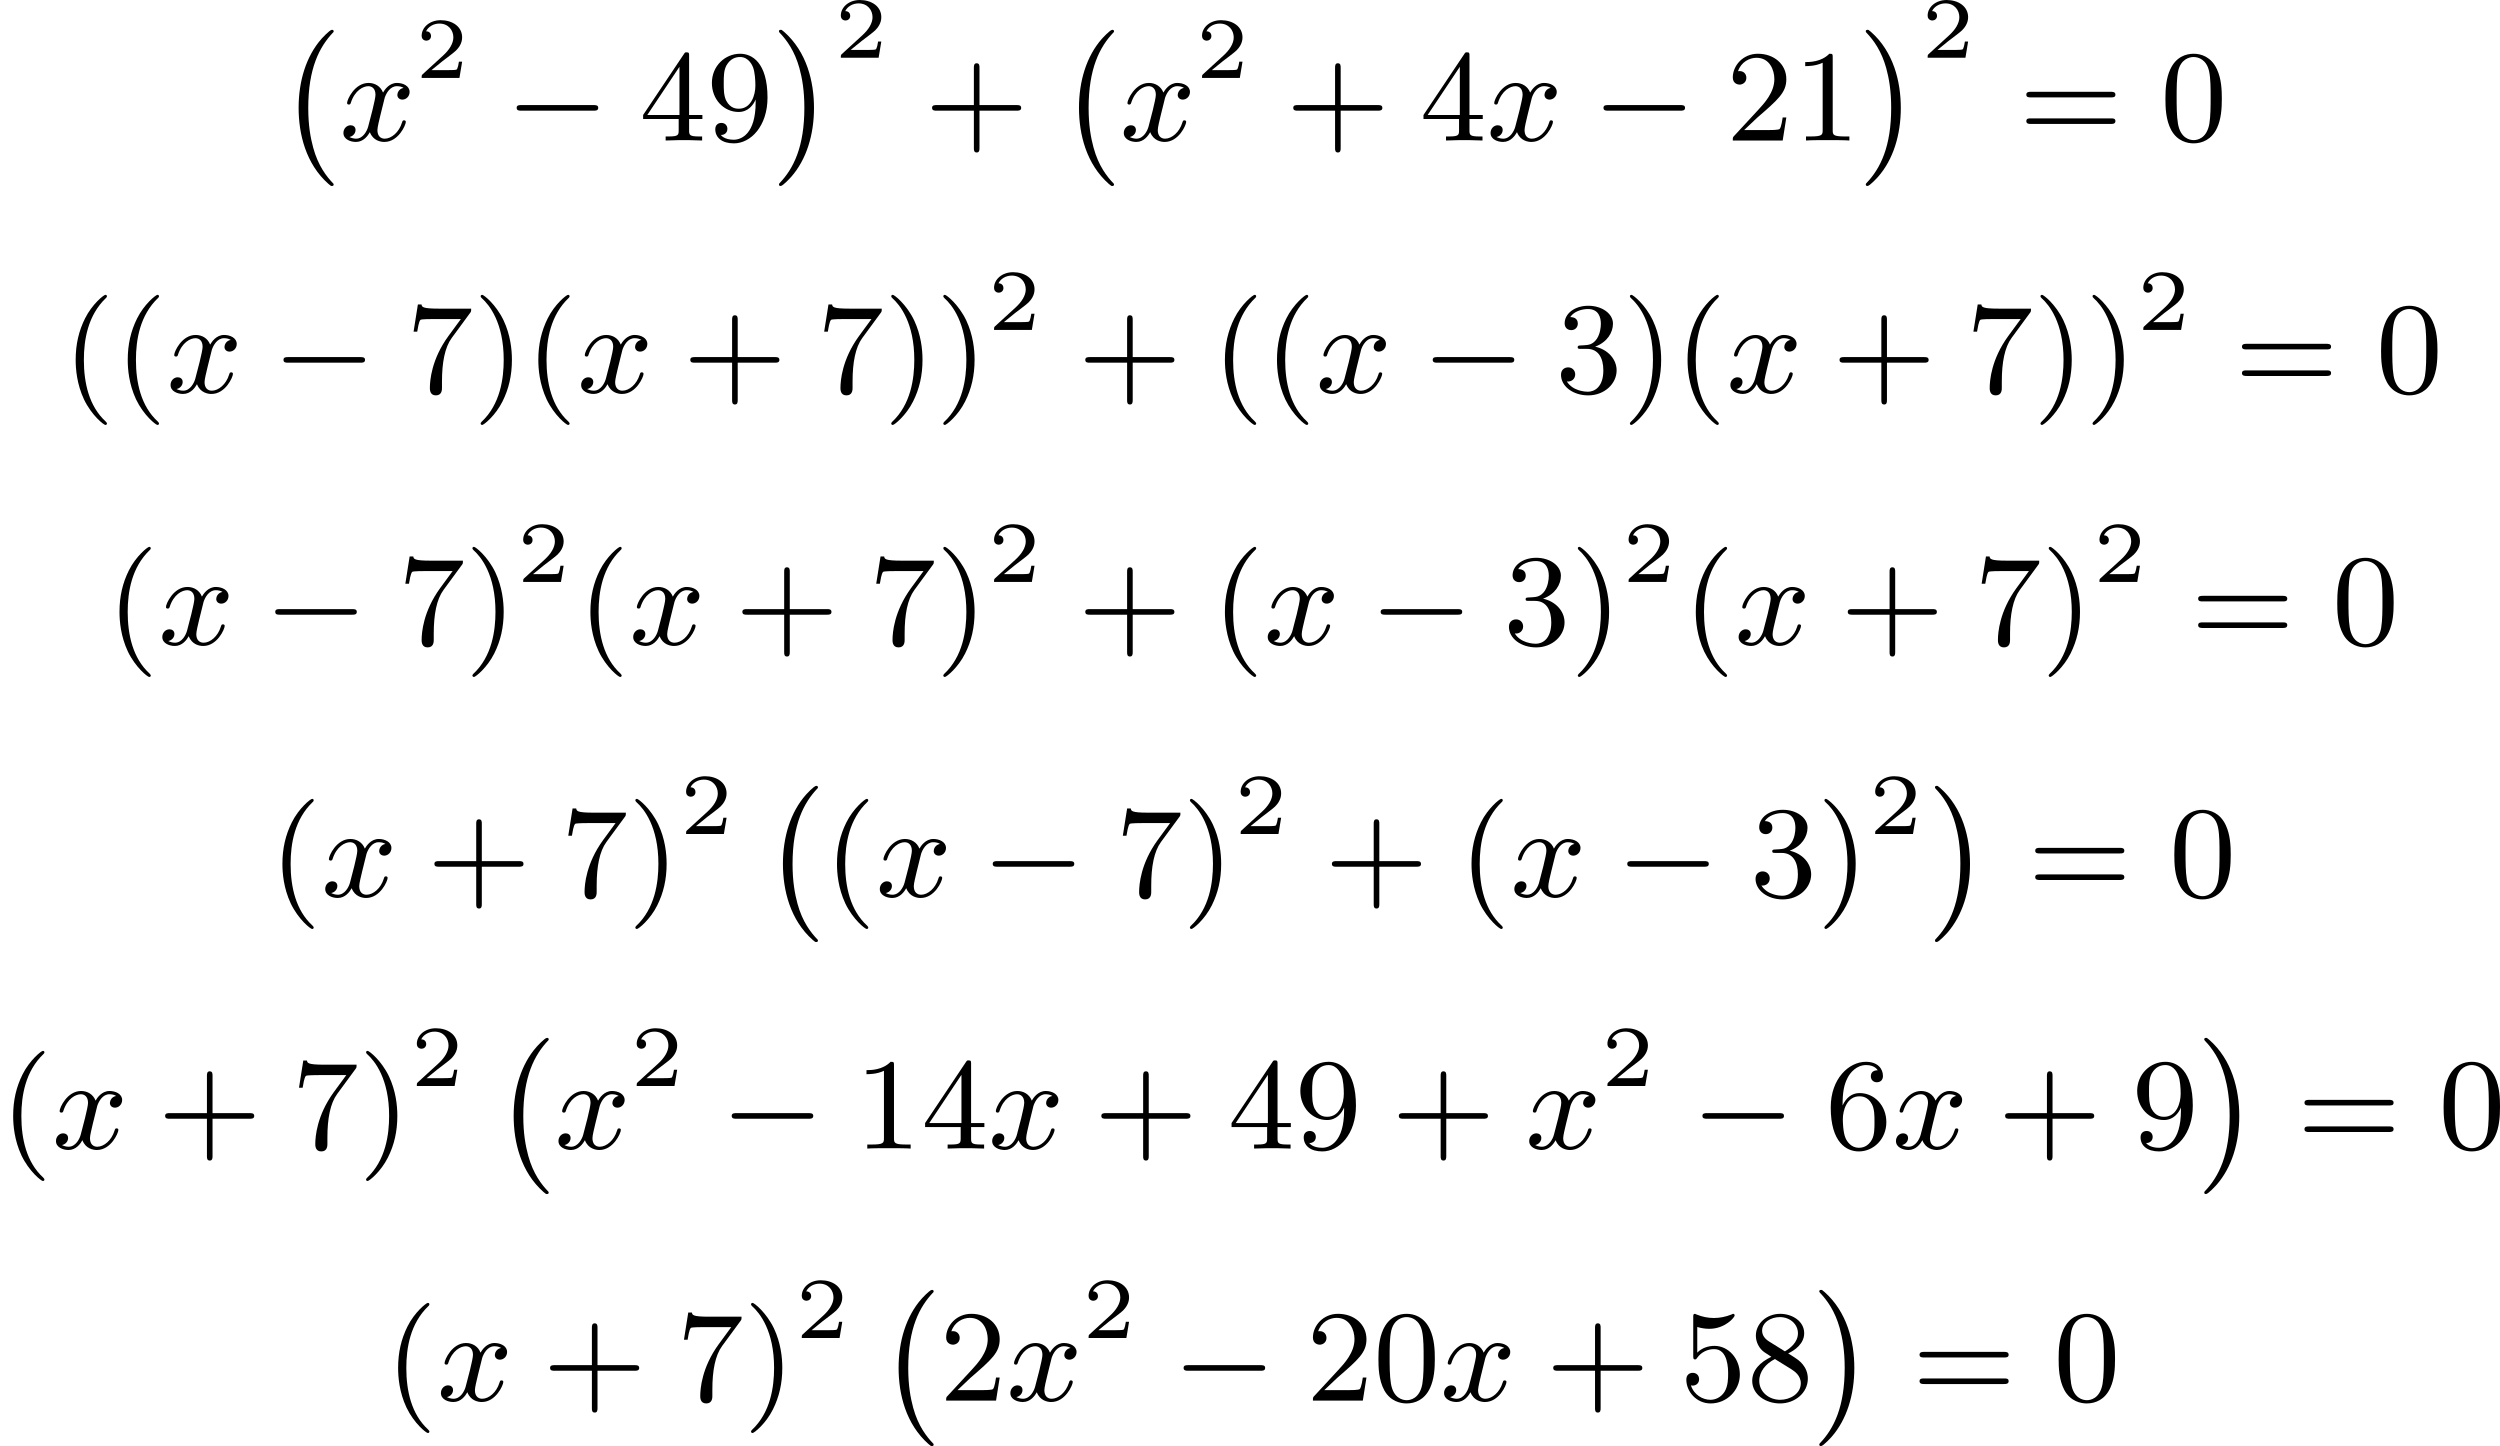 <?xml version='1.0' encoding='UTF-8'?>
<!-- This file was generated by dvisvgm 2.13.3 -->
<svg version='1.1' xmlns='http://www.w3.org/2000/svg' xmlns:xlink='http://www.w3.org/1999/xlink' width='344.166pt' height='199.075pt' viewBox='156.318 125.283 344.166 199.075'>
<defs>
<path id='g7-40' d='M3.058 2.134C3.058 2.089 3.031 2.062 2.977 2C1.82 .941 1.47-.672 1.47-2.242C1.47-3.631 1.739-5.317 3.004-6.519C3.04-6.554 3.058-6.581 3.058-6.626C3.058-6.689 3.013-6.725 2.95-6.725C2.842-6.725 2.035-6.079 1.551-5.102C1.121-4.241 .906-3.318 .906-2.251C.906-1.605 .986-.583 1.479 .475C2.008 1.578 2.842 2.233 2.95 2.233C3.013 2.233 3.058 2.197 3.058 2.134Z'/>
<path id='g7-41' d='M2.672-2.251C2.672-2.986 2.564-3.972 2.098-4.967C1.569-6.07 .735-6.725 .628-6.725C.538-6.725 .52-6.653 .52-6.626C.52-6.581 .538-6.554 .601-6.492C1.121-6.025 2.107-4.806 2.107-2.251C2.107-.968 1.874 .816 .574 2.026C.556 2.053 .52 2.089 .52 2.134C.52 2.161 .538 2.233 .628 2.233C.735 2.233 1.542 1.587 2.026 .61C2.457-.251 2.672-1.175 2.672-2.251Z'/>
<path id='g7-43' d='M6.33-2.053C6.456-2.053 6.644-2.053 6.644-2.242C6.644-2.439 6.474-2.439 6.33-2.439H3.775V-5.003C3.775-5.147 3.775-5.317 3.578-5.317C3.389-5.317 3.389-5.129 3.389-5.003V-2.439H.825C.699-2.439 .511-2.439 .511-2.251C.511-2.053 .681-2.053 .825-2.053H3.389V.511C3.389 .655 3.389 .825 3.587 .825C3.775 .825 3.775 .637 3.775 .511V-2.053H6.33Z'/>
<path id='g7-48' d='M4.241-2.869C4.241-3.47 4.214-4.241 3.9-4.914C3.506-5.756 2.824-5.972 2.304-5.972C1.766-5.972 1.085-5.756 .69-4.896C.403-4.277 .359-3.551 .359-2.869C.359-2.286 .377-1.417 .762-.708C1.184 .054 1.883 .197 2.295 .197C2.878 .197 3.542-.054 3.918-.879C4.187-1.479 4.241-2.152 4.241-2.869ZM2.304-.027C2.035-.027 1.39-.152 1.219-1.166C1.13-1.695 1.13-2.466 1.13-2.977C1.13-3.587 1.13-4.295 1.237-4.788C1.417-5.586 1.991-5.747 2.295-5.747C2.636-5.747 3.201-5.568 3.371-4.734C3.47-4.241 3.47-3.542 3.47-2.977C3.47-2.421 3.47-1.668 3.38-1.139C3.192-.117 2.529-.027 2.304-.027Z'/>
<path id='g7-49' d='M2.726-5.73C2.726-5.954 2.717-5.972 2.493-5.972C1.937-5.398 1.112-5.398 .834-5.398V-5.12C1.004-5.12 1.551-5.12 2.035-5.353V-.717C2.035-.386 2.008-.278 1.175-.278H.888V0C1.21-.027 2.008-.027 2.376-.027S3.551-.027 3.873 0V-.278H3.587C2.753-.278 2.726-.386 2.726-.717V-5.73Z'/>
<path id='g7-50' d='M4.142-1.587H3.891C3.873-1.47 3.802-.941 3.685-.798C3.631-.717 3.013-.717 2.833-.717H1.237L2.125-1.56C3.596-2.833 4.142-3.309 4.142-4.223C4.142-5.254 3.291-5.972 2.188-5.972C1.157-5.972 .457-5.156 .457-4.34C.457-3.891 .843-3.847 .924-3.847C1.121-3.847 1.39-3.99 1.39-4.313C1.39-4.582 1.201-4.779 .924-4.779C.879-4.779 .852-4.779 .816-4.77C1.031-5.407 1.605-5.694 2.089-5.694C3.004-5.694 3.318-4.842 3.318-4.223C3.318-3.309 2.627-2.564 2.197-2.098L.556-.323C.457-.224 .457-.206 .457 0H3.891L4.142-1.587Z'/>
<path id='g7-51' d='M2.735-3.156C3.569-3.47 3.963-4.125 3.963-4.743C3.963-5.434 3.201-5.972 2.268-5.972S.637-5.443 .637-4.761C.637-4.465 .834-4.295 1.094-4.295S1.542-4.483 1.542-4.743C1.542-5.057 1.327-5.192 1.022-5.192C1.255-5.568 1.802-5.747 2.242-5.747C2.986-5.747 3.129-5.156 3.129-4.734C3.129-4.465 3.075-4.035 2.851-3.694C2.573-3.291 2.26-3.273 2-3.255C1.775-3.237 1.757-3.237 1.686-3.237C1.605-3.228 1.533-3.219 1.533-3.12C1.533-3.004 1.605-3.004 1.757-3.004H2.179C2.959-3.004 3.3-2.376 3.3-1.524C3.3-.377 2.69-.054 2.233-.054C2.062-.054 1.193-.099 .789-.762C1.112-.717 1.363-.941 1.363-1.246C1.363-1.542 1.139-1.731 .879-1.731C.655-1.731 .386-1.596 .386-1.219C.386-.421 1.219 .197 2.26 .197C3.38 .197 4.214-.61 4.214-1.524C4.214-2.304 3.596-2.968 2.735-3.156Z'/>
<path id='g7-52' d='M.26-1.757V-1.479H2.708V-.708C2.708-.377 2.681-.278 2.008-.278H1.811V0C2.376-.027 3.004-.027 3.067-.027C3.111-.027 3.757-.027 4.322 0V-.278H4.125C3.452-.278 3.425-.377 3.425-.708V-1.479H4.34V-1.757H3.425V-5.828C3.425-6.007 3.425-6.07 3.255-6.07C3.147-6.07 3.138-6.061 3.058-5.936L.26-1.757ZM.547-1.757L2.762-5.075V-1.757H.547Z'/>
<path id='g7-53' d='M.933-3.093C.933-2.932 .933-2.833 1.058-2.833C1.13-2.833 1.157-2.869 1.21-2.95C1.479-3.327 1.91-3.542 2.376-3.542C3.335-3.542 3.335-2.161 3.335-1.838C3.335-1.56 3.335-1.004 3.084-.601C2.842-.224 2.466-.054 2.116-.054C1.587-.054 .986-.386 .771-1.049C.78-1.049 .834-1.031 .897-1.031C1.076-1.031 1.336-1.148 1.336-1.47C1.336-1.748 1.139-1.91 .897-1.91C.708-1.91 .457-1.802 .457-1.444C.457-.628 1.139 .197 2.134 .197C3.219 .197 4.142-.681 4.142-1.793C4.142-2.878 3.371-3.766 2.394-3.766C1.964-3.766 1.524-3.622 1.21-3.3V-5.066C1.479-4.985 1.757-4.94 2.035-4.94C3.138-4.94 3.784-5.738 3.784-5.855C3.784-5.936 3.73-5.972 3.685-5.972C3.667-5.972 3.649-5.972 3.569-5.927C3.147-5.756 2.735-5.685 2.358-5.685C1.973-5.685 1.569-5.756 1.157-5.927C1.067-5.972 1.049-5.972 1.04-5.972C.933-5.972 .933-5.882 .933-5.73V-3.093Z'/>
<path id='g7-54' d='M1.201-2.968C1.201-3.882 1.3-4.394 1.542-4.86C1.722-5.227 2.161-5.747 2.824-5.747C3.004-5.747 3.416-5.712 3.622-5.389C3.291-5.389 3.147-5.218 3.147-4.976C3.147-4.743 3.309-4.564 3.56-4.564S3.981-4.725 3.981-4.994C3.981-5.496 3.622-5.972 2.806-5.972C1.65-5.972 .386-4.833 .386-2.833C.386-.403 1.479 .197 2.322 .197C3.318 .197 4.214-.637 4.214-1.82C4.214-2.959 3.389-3.82 2.376-3.82C1.838-3.82 1.453-3.506 1.201-2.968ZM2.313-.054C1.802-.054 1.506-.475 1.399-.735C1.228-1.139 1.219-1.883 1.219-2.026C1.219-2.627 1.497-3.596 2.358-3.596C2.502-3.596 2.941-3.596 3.228-3.04C3.398-2.699 3.398-2.26 3.398-1.829S3.398-.959 3.228-.628C2.95-.117 2.555-.054 2.313-.054Z'/>
<path id='g7-55' d='M4.394-5.469C4.474-5.568 4.474-5.586 4.474-5.774H2.242C1.112-5.774 1.085-5.891 1.058-6.061H.807L.511-4.187H.762C.798-4.394 .87-4.896 .986-5.003C1.049-5.057 1.757-5.057 1.883-5.057H3.766L2.905-3.882C1.739-2.277 1.632-.816 1.632-.305C1.632-.206 1.632 .197 2.044 .197C2.466 .197 2.466-.197 2.466-.314V-.753C2.466-2.071 2.663-3.111 3.138-3.757L4.394-5.469Z'/>
<path id='g7-56' d='M1.542-4.071C1.273-4.241 1.067-4.483 1.067-4.815C1.067-5.398 1.695-5.747 2.286-5.747C2.977-5.747 3.533-5.263 3.533-4.636S2.995-3.596 2.636-3.389L1.542-4.071ZM2.86-3.246C3.309-3.461 3.963-3.909 3.963-4.636C3.963-5.478 3.12-5.972 2.313-5.972C1.372-5.972 .637-5.299 .637-4.474C.637-4.133 .762-3.811 .977-3.551C1.13-3.38 1.184-3.344 1.704-3.013C.915-2.636 .386-2.089 .386-1.354C.386-.403 1.327 .197 2.295 .197C3.335 .197 4.214-.538 4.214-1.506C4.214-2.376 3.551-2.806 3.327-2.95C3.228-3.022 2.968-3.183 2.86-3.246ZM1.946-2.86L3.075-2.161C3.282-2.026 3.73-1.739 3.73-1.193C3.73-.484 3.013-.054 2.304-.054C1.524-.054 .87-.61 .87-1.354C.87-2 1.318-2.537 1.946-2.86Z'/>
<path id='g7-57' d='M3.398-2.824V-2.627C3.398-.439 2.403-.054 1.892-.054C1.686-.054 1.228-.09 .995-.386H1.031C1.103-.368 1.453-.439 1.453-.798C1.453-1.031 1.291-1.21 1.04-1.21S.619-1.049 .619-.78C.619-.188 1.094 .197 1.901 .197C3.058 .197 4.214-.986 4.214-2.95C4.214-5.38 3.138-5.972 2.331-5.972C1.3-5.972 .386-5.138 .386-3.963C.386-2.824 1.21-1.964 2.224-1.964C2.878-1.964 3.237-2.439 3.398-2.824ZM2.242-2.188C2.098-2.188 1.659-2.188 1.372-2.744C1.201-3.084 1.201-3.524 1.201-3.954S1.201-4.833 1.39-5.174C1.659-5.631 2.008-5.747 2.331-5.747C2.941-5.747 3.183-5.129 3.219-5.039C3.344-4.707 3.38-4.16 3.38-3.775C3.38-3.12 3.084-2.188 2.242-2.188Z'/>
<path id='g7-61' d='M6.348-2.968C6.474-2.968 6.644-2.968 6.644-3.156C6.644-3.353 6.447-3.353 6.312-3.353H.843C.708-3.353 .511-3.353 .511-3.156C.511-2.968 .69-2.968 .807-2.968H6.348ZM6.312-1.139C6.447-1.139 6.644-1.139 6.644-1.336C6.644-1.524 6.474-1.524 6.348-1.524H.807C.69-1.524 .511-1.524 .511-1.336C.511-1.139 .708-1.139 .843-1.139H6.312Z'/>
<path id='g2-0' d='M6.052-2.053C6.214-2.053 6.384-2.053 6.384-2.251C6.384-2.439 6.205-2.439 6.052-2.439H1.103C.95-2.439 .771-2.439 .771-2.251C.771-2.053 .941-2.053 1.103-2.053H6.052Z'/>
<path id='g4-50' d='M3.216-1.118H2.995C2.983-1.034 2.923-.64 2.833-.574C2.792-.538 2.307-.538 2.224-.538H1.106L1.871-1.16C2.074-1.321 2.606-1.704 2.792-1.883C2.971-2.062 3.216-2.367 3.216-2.792C3.216-3.539 2.54-3.975 1.739-3.975C.968-3.975 .43-3.467 .43-2.905C.43-2.6 .687-2.564 .753-2.564C.903-2.564 1.076-2.672 1.076-2.887C1.076-3.019 .998-3.21 .735-3.21C.873-3.515 1.237-3.742 1.65-3.742C2.277-3.742 2.612-3.276 2.612-2.792C2.612-2.367 2.331-1.931 1.913-1.548L.496-.251C.436-.191 .43-.185 .43 0H3.031L3.216-1.118Z'/>
<path id='g3-120' d='M4.411-3.622C4.08-3.56 3.981-3.273 3.981-3.138C3.981-2.968 4.107-2.815 4.331-2.815C4.582-2.815 4.824-3.031 4.824-3.344C4.824-3.757 4.376-3.963 3.954-3.963C3.416-3.963 3.102-3.488 2.995-3.3C2.824-3.739 2.43-3.963 2-3.963C1.04-3.963 .52-2.815 .52-2.582C.52-2.502 .583-2.475 .646-2.475C.726-2.475 .753-2.52 .771-2.573C1.049-3.461 1.641-3.739 1.982-3.739C2.242-3.739 2.475-3.569 2.475-3.147C2.475-2.824 2.089-1.39 1.973-.959C1.901-.681 1.632-.126 1.139-.126C.959-.126 .771-.188 .681-.242C.924-.287 1.103-.493 1.103-.726C1.103-.95 .933-1.049 .762-1.049C.502-1.049 .269-.825 .269-.52C.269-.081 .753 .099 1.13 .099C1.65 .099 1.955-.332 2.089-.574C2.313 .018 2.842 .099 3.084 .099C4.053 .099 4.564-1.067 4.564-1.282C4.564-1.327 4.537-1.39 4.447-1.39C4.349-1.39 4.34-1.354 4.295-1.219C4.098-.574 3.578-.126 3.111-.126C2.851-.126 2.609-.287 2.609-.717C2.609-.915 2.735-1.408 2.815-1.748C2.851-1.91 3.093-2.878 3.111-2.941C3.219-3.264 3.488-3.739 3.945-3.739C4.107-3.739 4.277-3.712 4.411-3.622Z'/>
<path id='g1-0' d='M3.82 10.275C3.82 10.231 3.802 10.204 3.784 10.195C3.344 9.737 2.753 8.993 2.412 7.738C2.224 7.048 2.071 6.196 2.071 5.003C2.071 2.268 2.842 .789 3.793-.206C3.82-.224 3.82-.251 3.82-.278C3.82-.341 3.775-.377 3.703-.377C3.542-.377 2.995 .233 2.977 .251C1.928 1.444 1.408 3.147 1.408 4.994C1.408 6.814 1.91 8.859 3.461 10.231C3.622 10.374 3.64 10.374 3.703 10.374C3.775 10.374 3.82 10.338 3.82 10.275Z'/>
<path id='g1-1' d='M2.806 5.003C2.806 3.183 2.304 1.139 .753-.233C.592-.377 .574-.377 .511-.377C.395-.377 .395-.296 .395-.278C.395-.251 .395-.233 .439-.179C.941 .341 1.479 1.094 1.802 2.26C1.991 2.95 2.143 3.802 2.143 4.994C2.143 7.648 1.417 9.164 .421 10.195C.412 10.213 .395 10.24 .395 10.275C.395 10.293 .395 10.374 .511 10.374C.672 10.374 1.219 9.764 1.237 9.746C2.286 8.554 2.806 6.85 2.806 5.003Z'/>
</defs>
<g id='page12' transform='matrix(2 0 0 2 0 0)'>
<use x='97.306' y='65.07' xlink:href='#g1-0'/>
<use x='101.529' y='72.313' xlink:href='#g3-120'/>
<use x='106.753' y='68.006' xlink:href='#g4-50'/>
<use x='112.952' y='72.313' xlink:href='#g2-0'/>
<use x='122.167' y='72.313' xlink:href='#g7-52'/>
<use x='126.775' y='72.313' xlink:href='#g7-57'/>
<use x='131.383' y='65.07' xlink:href='#g1-1'/>
<use x='135.606' y='66.617' xlink:href='#g4-50'/>
<use x='141.805' y='72.313' xlink:href='#g7-43'/>
<use x='151.021' y='65.07' xlink:href='#g1-0'/>
<use x='155.244' y='72.313' xlink:href='#g3-120'/>
<use x='160.468' y='68.006' xlink:href='#g4-50'/>
<use x='166.667' y='72.313' xlink:href='#g7-43'/>
<use x='175.882' y='72.313' xlink:href='#g7-52'/>
<use x='180.49' y='72.313' xlink:href='#g3-120'/>
<use x='187.761' y='72.313' xlink:href='#g2-0'/>
<use x='196.976' y='72.313' xlink:href='#g7-50'/>
<use x='201.584' y='72.313' xlink:href='#g7-49'/>
<use x='206.192' y='65.07' xlink:href='#g1-1'/>
<use x='210.415' y='66.617' xlink:href='#g4-50'/>
<use x='217.126' y='72.313' xlink:href='#g7-61'/>
<use x='226.854' y='72.313' xlink:href='#g7-48'/>
<use x='82.462' y='89.66' xlink:href='#g7-40'/>
<use x='86.046' y='89.66' xlink:href='#g7-40'/>
<use x='89.63' y='89.66' xlink:href='#g3-120'/>
<use x='96.901' y='89.66' xlink:href='#g2-0'/>
<use x='106.116' y='89.66' xlink:href='#g7-55'/>
<use x='110.724' y='89.66' xlink:href='#g7-41'/>
<use x='114.308' y='89.66' xlink:href='#g7-40'/>
<use x='117.892' y='89.66' xlink:href='#g3-120'/>
<use x='125.163' y='89.66' xlink:href='#g7-43'/>
<use x='134.378' y='89.66' xlink:href='#g7-55'/>
<use x='138.986' y='89.66' xlink:href='#g7-41'/>
<use x='142.57' y='89.66' xlink:href='#g7-41'/>
<use x='146.153' y='85.353' xlink:href='#g4-50'/>
<use x='152.352' y='89.66' xlink:href='#g7-43'/>
<use x='161.568' y='89.66' xlink:href='#g7-40'/>
<use x='165.152' y='89.66' xlink:href='#g7-40'/>
<use x='168.735' y='89.66' xlink:href='#g3-120'/>
<use x='176.007' y='89.66' xlink:href='#g2-0'/>
<use x='185.222' y='89.66' xlink:href='#g7-51'/>
<use x='189.83' y='89.66' xlink:href='#g7-41'/>
<use x='193.413' y='89.66' xlink:href='#g7-40'/>
<use x='196.997' y='89.66' xlink:href='#g3-120'/>
<use x='204.269' y='89.66' xlink:href='#g7-43'/>
<use x='213.484' y='89.66' xlink:href='#g7-55'/>
<use x='218.092' y='89.66' xlink:href='#g7-41'/>
<use x='221.675' y='89.66' xlink:href='#g7-41'/>
<use x='225.259' y='85.353' xlink:href='#g4-50'/>
<use x='231.97' y='89.66' xlink:href='#g7-61'/>
<use x='241.697' y='89.66' xlink:href='#g7-48'/>
<use x='85.479' y='107.007' xlink:href='#g7-40'/>
<use x='89.062' y='107.007' xlink:href='#g3-120'/>
<use x='96.334' y='107.007' xlink:href='#g2-0'/>
<use x='105.549' y='107.007' xlink:href='#g7-55'/>
<use x='110.157' y='107.007' xlink:href='#g7-41'/>
<use x='113.741' y='102.7' xlink:href='#g4-50'/>
<use x='117.892' y='107.007' xlink:href='#g7-40'/>
<use x='121.475' y='107.007' xlink:href='#g3-120'/>
<use x='128.747' y='107.007' xlink:href='#g7-43'/>
<use x='137.962' y='107.007' xlink:href='#g7-55'/>
<use x='142.57' y='107.007' xlink:href='#g7-41'/>
<use x='146.153' y='102.7' xlink:href='#g4-50'/>
<use x='152.352' y='107.007' xlink:href='#g7-43'/>
<use x='161.568' y='107.007' xlink:href='#g7-40'/>
<use x='165.152' y='107.007' xlink:href='#g3-120'/>
<use x='172.423' y='107.007' xlink:href='#g2-0'/>
<use x='181.638' y='107.007' xlink:href='#g7-51'/>
<use x='186.246' y='107.007' xlink:href='#g7-41'/>
<use x='189.83' y='102.7' xlink:href='#g4-50'/>
<use x='193.981' y='107.007' xlink:href='#g7-40'/>
<use x='197.564' y='107.007' xlink:href='#g3-120'/>
<use x='204.836' y='107.007' xlink:href='#g7-43'/>
<use x='214.051' y='107.007' xlink:href='#g7-55'/>
<use x='218.659' y='107.007' xlink:href='#g7-41'/>
<use x='222.243' y='102.7' xlink:href='#g4-50'/>
<use x='228.954' y='107.007' xlink:href='#g7-61'/>
<use x='238.681' y='107.007' xlink:href='#g7-48'/>
<use x='96.693' y='124.354' xlink:href='#g7-40'/>
<use x='100.277' y='124.354' xlink:href='#g3-120'/>
<use x='107.549' y='124.354' xlink:href='#g7-43'/>
<use x='116.764' y='124.354' xlink:href='#g7-55'/>
<use x='121.372' y='124.354' xlink:href='#g7-41'/>
<use x='124.955' y='120.047' xlink:href='#g4-50'/>
<use x='130.642' y='117.111' xlink:href='#g1-0'/>
<use x='134.866' y='124.354' xlink:href='#g7-40'/>
<use x='138.45' y='124.354' xlink:href='#g3-120'/>
<use x='145.721' y='124.354' xlink:href='#g2-0'/>
<use x='154.936' y='124.354' xlink:href='#g7-55'/>
<use x='159.544' y='124.354' xlink:href='#g7-41'/>
<use x='163.128' y='120.047' xlink:href='#g4-50'/>
<use x='169.327' y='124.354' xlink:href='#g7-43'/>
<use x='178.542' y='124.354' xlink:href='#g7-40'/>
<use x='182.126' y='124.354' xlink:href='#g3-120'/>
<use x='189.397' y='124.354' xlink:href='#g2-0'/>
<use x='198.613' y='124.354' xlink:href='#g7-51'/>
<use x='203.22' y='124.354' xlink:href='#g7-41'/>
<use x='206.804' y='120.047' xlink:href='#g4-50'/>
<use x='210.955' y='117.111' xlink:href='#g1-1'/>
<use x='217.739' y='124.354' xlink:href='#g7-61'/>
<use x='227.466' y='124.354' xlink:href='#g7-48'/>
<use x='78.159' y='141.701' xlink:href='#g7-40'/>
<use x='81.743' y='141.701' xlink:href='#g3-120'/>
<use x='89.014' y='141.701' xlink:href='#g7-43'/>
<use x='98.229' y='141.701' xlink:href='#g7-55'/>
<use x='102.837' y='141.701' xlink:href='#g7-41'/>
<use x='106.421' y='137.394' xlink:href='#g4-50'/>
<use x='112.108' y='134.458' xlink:href='#g1-0'/>
<use x='116.331' y='141.701' xlink:href='#g3-120'/>
<use x='121.555' y='137.394' xlink:href='#g4-50'/>
<use x='127.754' y='141.701' xlink:href='#g2-0'/>
<use x='136.969' y='141.701' xlink:href='#g7-49'/>
<use x='141.577' y='141.701' xlink:href='#g7-52'/>
<use x='146.185' y='141.701' xlink:href='#g3-120'/>
<use x='153.456' y='141.701' xlink:href='#g7-43'/>
<use x='162.671' y='141.701' xlink:href='#g7-52'/>
<use x='167.279' y='141.701' xlink:href='#g7-57'/>
<use x='173.935' y='141.701' xlink:href='#g7-43'/>
<use x='183.15' y='141.701' xlink:href='#g3-120'/>
<use x='188.373' y='137.394' xlink:href='#g4-50'/>
<use x='194.572' y='141.701' xlink:href='#g2-0'/>
<use x='203.788' y='141.701' xlink:href='#g7-54'/>
<use x='208.395' y='141.701' xlink:href='#g3-120'/>
<use x='215.667' y='141.701' xlink:href='#g7-43'/>
<use x='224.882' y='141.701' xlink:href='#g7-57'/>
<use x='229.49' y='134.458' xlink:href='#g1-1'/>
<use x='236.273' y='141.701' xlink:href='#g7-61'/>
<use x='246.001' y='141.701' xlink:href='#g7-48'/>
<use x='104.657' y='159.048' xlink:href='#g7-40'/>
<use x='108.24' y='159.048' xlink:href='#g3-120'/>
<use x='115.512' y='159.048' xlink:href='#g7-43'/>
<use x='124.727' y='159.048' xlink:href='#g7-55'/>
<use x='129.335' y='159.048' xlink:href='#g7-41'/>
<use x='132.918' y='154.741' xlink:href='#g4-50'/>
<use x='138.605' y='151.805' xlink:href='#g1-0'/>
<use x='142.829' y='159.048' xlink:href='#g7-50'/>
<use x='147.437' y='159.048' xlink:href='#g3-120'/>
<use x='152.66' y='154.741' xlink:href='#g4-50'/>
<use x='158.859' y='159.048' xlink:href='#g2-0'/>
<use x='168.075' y='159.048' xlink:href='#g7-50'/>
<use x='172.682' y='159.048' xlink:href='#g7-48'/>
<use x='177.29' y='159.048' xlink:href='#g3-120'/>
<use x='184.561' y='159.048' xlink:href='#g7-43'/>
<use x='193.777' y='159.048' xlink:href='#g7-53'/>
<use x='198.384' y='159.048' xlink:href='#g7-56'/>
<use x='202.992' y='151.805' xlink:href='#g1-1'/>
<use x='209.776' y='159.048' xlink:href='#g7-61'/>
<use x='219.503' y='159.048' xlink:href='#g7-48'/>
</g>
</svg>